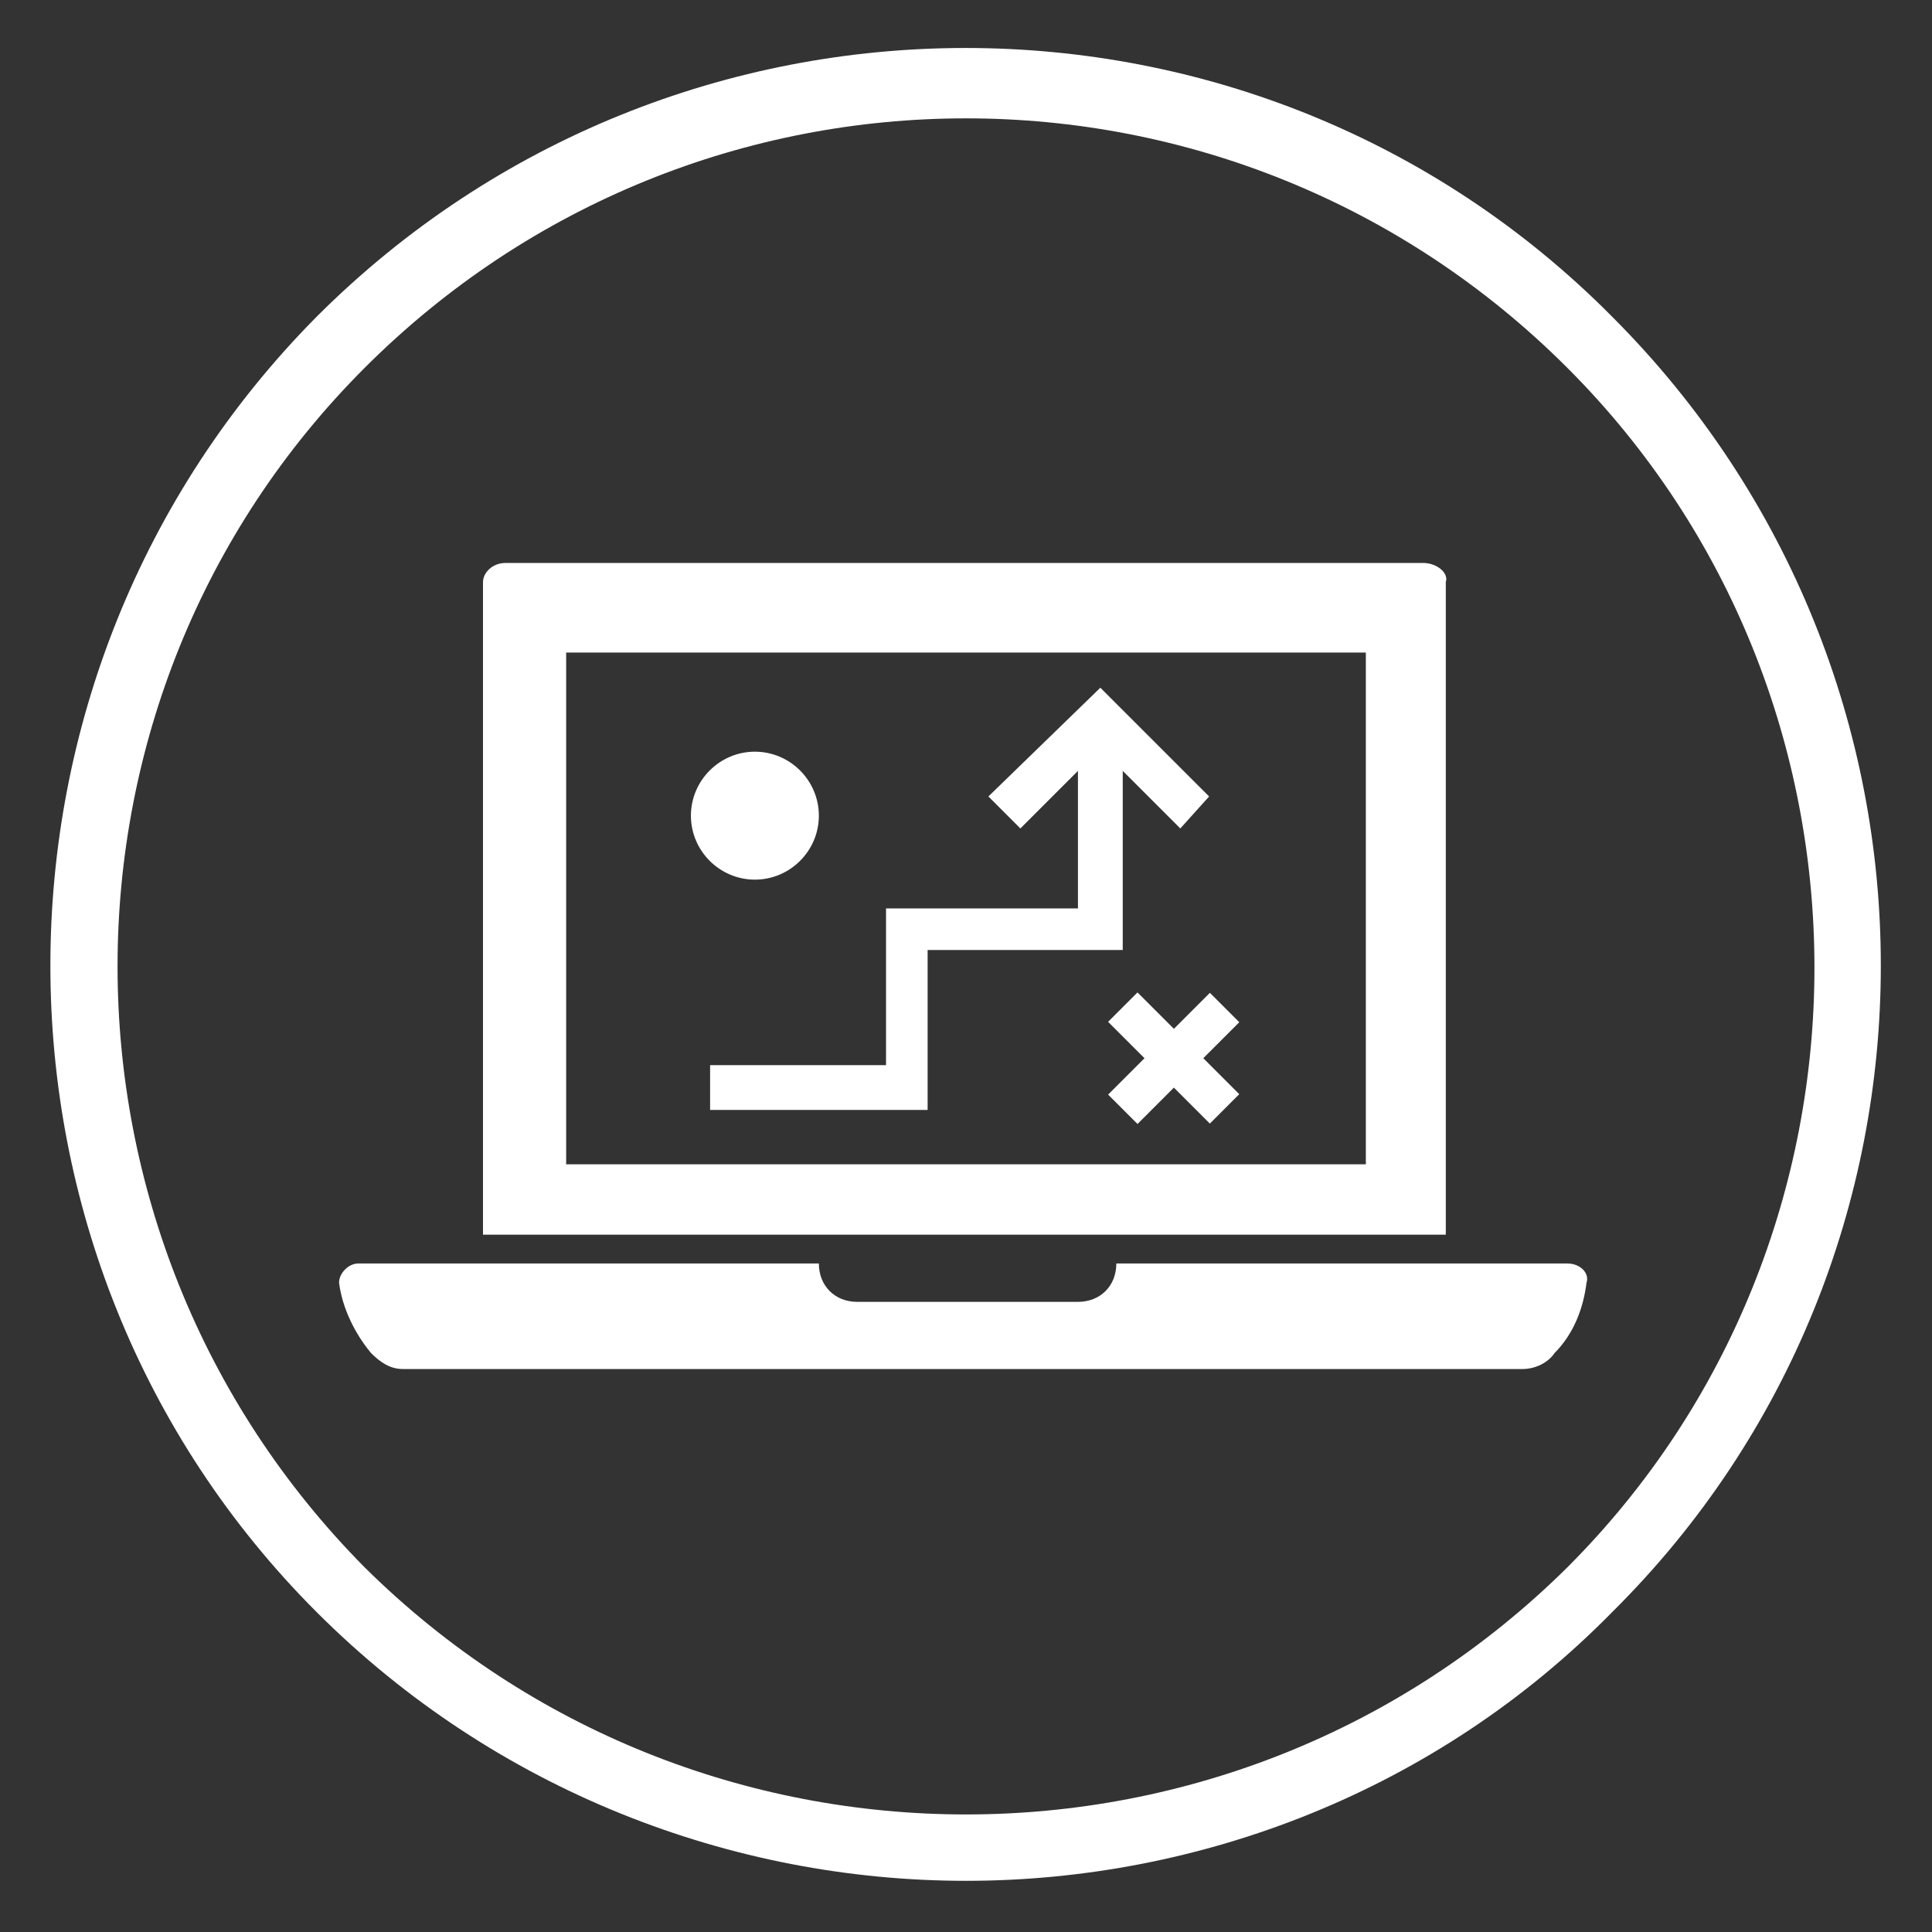 <?xml version="1.0" encoding="utf-8"?>
<!-- Generator: Adobe Illustrator 24.0.1, SVG Export Plug-In . SVG Version: 6.00 Build 0)  -->
<svg version="1.1" id="Layer_1" xmlns="http://www.w3.org/2000/svg" xmlns:xlink="http://www.w3.org/1999/xlink" x="0px" y="0px"
	 viewBox="0 0 60.4 60.4" style="enable-background:new 0 0 60.4 60.4;" xml:space="preserve">
<rect x="0" y="0" width="60.4" height="60.4" fill="#333333" stroke="none"/>
<style type="text/css">
	.st0{clip-path:url(#SVGID_2_);fill:#FFFFFF;}
	.st1{clip-path:url(#SVGID_4_);fill:#FFFFFF;}
</style>
<g>
	<g>
		<defs>
			<rect id="SVGID_1_" x="10.6" y="17.6" width="39.1" height="25.2"/>
		</defs>
		<clipPath id="SVGID_2_">
			<use xlink:href="#SVGID_1_"  style="overflow:visible;"/>
		</clipPath>
		<polygon class="st0" points="29,34.7 22.2,34.7 22.2,33.3 27.7,33.3 27.7,28.4 33.7,28.4 33.7,23.3 35.1,23.3 35.1,29.7 29,29.7 
					"/>
		<polygon class="st0" points="36.9,25.9 34.4,23.4 31.9,25.9 30.9,24.9 34.4,21.5 37.8,24.9 		"/>
		<path class="st0" d="M25.6,25.5c0,1.1-0.9,2-2,2c-1.1,0-2-0.9-2-2c0-1.1,0.9-2,2-2C24.7,23.5,25.6,24.4,25.6,25.5"/>
		
			<rect x="34.5" y="32.4" transform="matrix(0.707 -0.707 0.707 0.707 -12.655 35.705)" class="st0" width="4.5" height="1.3"/>
		<rect x="36.1" y="30.8" transform="matrix(0.707 -0.707 0.707 0.707 -12.656 35.692)" class="st0" width="1.3" height="4.5"/>
		<path class="st0" d="M44.5,17.6H15.8c-0.4,0-0.7,0.3-0.7,0.6v20.4h30.1V18.2C45.3,17.9,44.9,17.6,44.5,17.6 M42.7,36.4h-25v-16h25
			V36.4z"/>
		<path class="st0" d="M34.9,39.5c0,0.7-0.5,1.2-1.2,1.2h-6.9c-0.7,0-1.2-0.5-1.2-1.2H11.2c-0.3,0-0.6,0.3-0.6,0.6
			c0.1,0.8,0.5,1.6,1,2.2c0.3,0.3,0.6,0.5,1,0.5h17.5h17.5c0.4,0,0.8-0.2,1-0.5c0.6-0.6,0.9-1.4,1-2.2c0.1-0.3-0.2-0.6-0.6-0.6H34.9
			z"/>
	</g>
	<g>
		<defs>
			<rect id="SVGID_3_" x="0.1" y="0.1" width="60.1" height="60.1"/>
		</defs>
		<clipPath id="SVGID_4_">
			<use xlink:href="#SVGID_3_"  style="overflow:visible;"/>
		</clipPath>
		<path class="st1" d="M30.2,58.8c-7.3,0-14.7-2.8-20.3-8.4C-1.2,39.3-1.2,21.1,9.9,9.9c11.2-11.2,29.4-11.2,40.5,0l0,0
			c11.2,11.2,11.2,29.4,0,40.5C44.9,56,37.5,58.8,30.2,58.8z M30.2,3.7c-6.8,0-13.6,2.6-18.8,7.8C1.1,21.8,1.1,38.6,11.4,49
			C21.8,59.3,38.6,59.3,49,49c10.3-10.3,10.3-27.2,0-37.5C43.8,6.3,37,3.7,30.2,3.7z"/>
	</g>
</g>
</svg>
